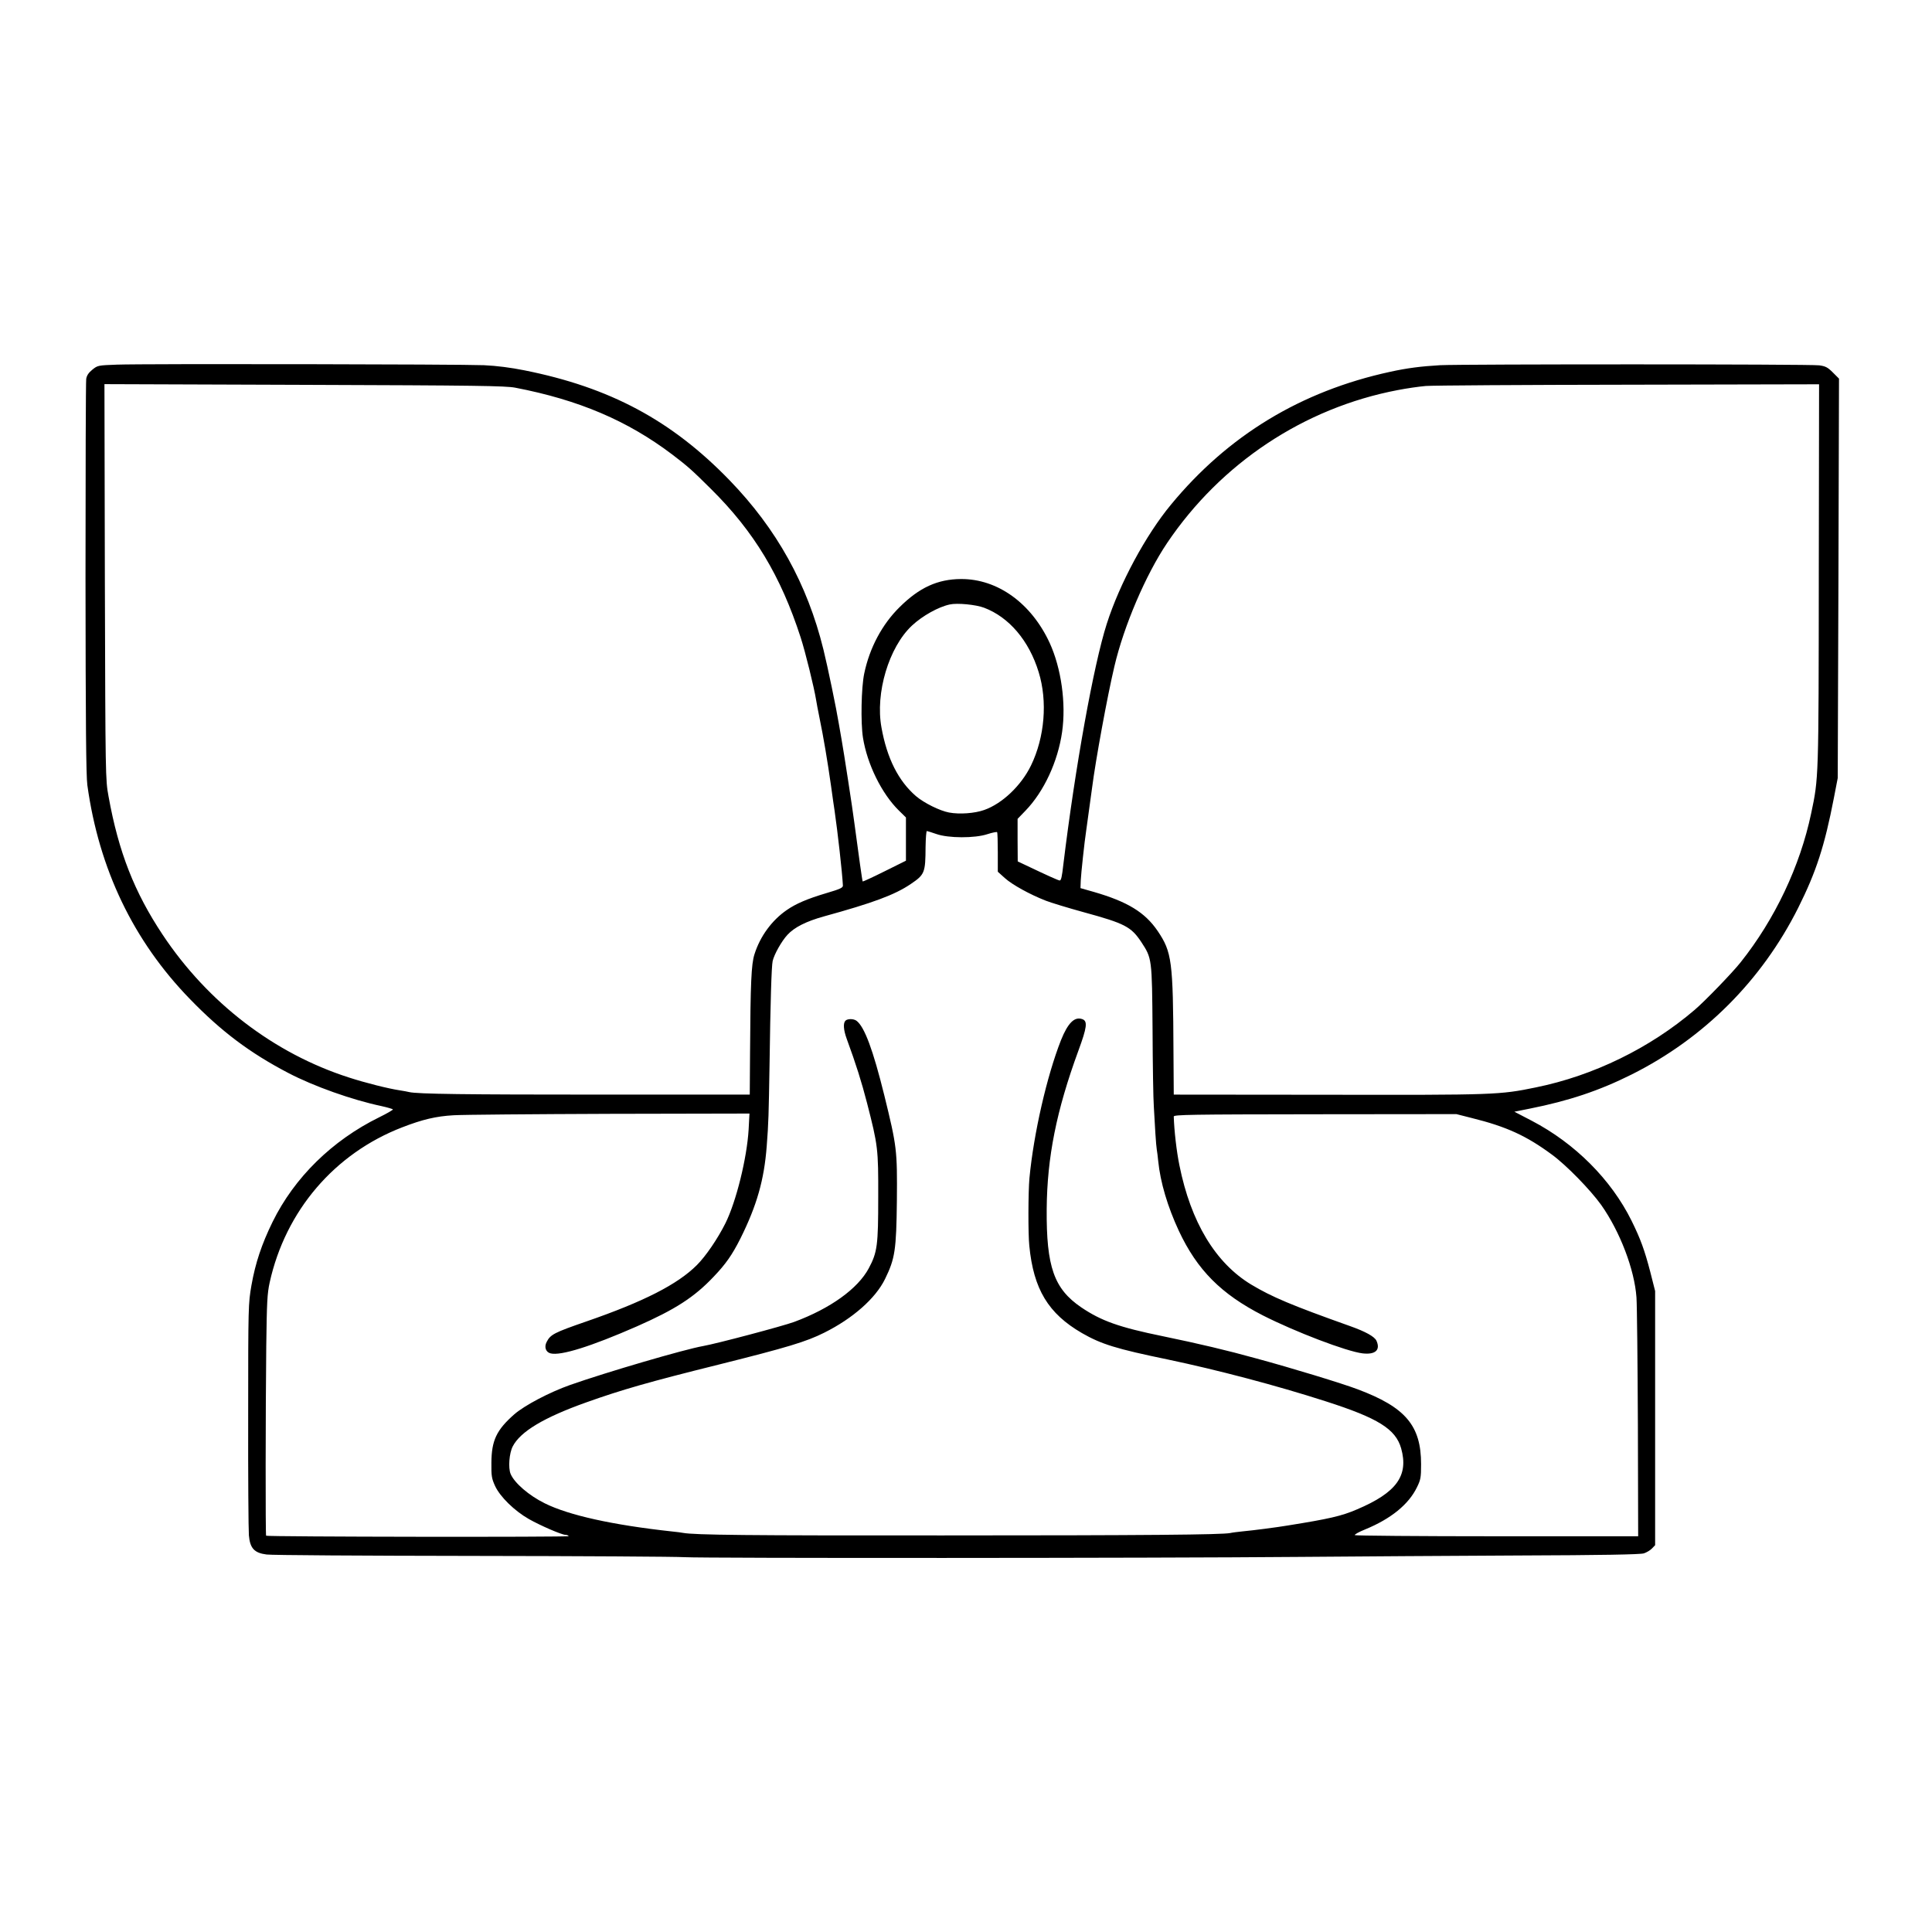 <?xml version="1.0" standalone="no"?>
<!DOCTYPE svg PUBLIC "-//W3C//DTD SVG 20010904//EN"
 "http://www.w3.org/TR/2001/REC-SVG-20010904/DTD/svg10.dtd">
<svg version="1.0" xmlns="http://www.w3.org/2000/svg"
 width="1367pt" height="1367pt" viewBox="0 0 1367 1367"
 preserveAspectRatio="xMidYMid meet">
<g transform="translate(0,1367) scale(0.1,-0.1)"
fill="#000000" stroke="none">
<path d="M828 11090 c-134 -5 -137 -5 -175 -36 -27 -22 -39 -41 -43 -65 -3
-19 -5 -653 -5 -1409 1 -1040 4 -1397 13 -1465 82 -594 326 -1103 727 -1515
222 -229 423 -380 695 -522 180 -94 450 -190 658 -234 45 -10 82 -21 82 -24 0
-4 -43 -29 -96 -55 -334 -164 -601 -427 -755 -740 -78 -159 -122 -292 -150
-450 -22 -128 -23 -144 -23 -915 -1 -432 2 -816 5 -853 8 -92 38 -125 125
-136 32 -5 687 -9 1454 -10 767 -1 1445 -5 1505 -9 129 -8 3333 -7 4350 2 385
3 1083 8 1550 10 590 2 861 7 886 15 19 6 46 22 58 35 l22 23 0 899 0 899 -35
138 c-40 153 -68 230 -132 360 -145 292 -400 547 -706 707 l-123 64 110 22
c275 55 489 126 719 241 512 256 921 665 1179 1179 128 256 187 438 253 779
l27 140 5 1413 4 1413 -43 43 c-37 37 -52 45 -97 51 -65 9 -2520 9 -2682 1
-136 -8 -232 -20 -355 -47 -630 -137 -1145 -449 -1550 -940 -178 -215 -363
-558 -454 -843 -93 -290 -223 -1012 -307 -1701 -10 -90 -16 -115 -26 -115 -9
0 -89 36 -240 108 l-57 27 -1 151 0 150 55 57 c131 135 230 348 260 558 29
202 -6 451 -88 630 -130 281 -368 453 -627 452 -166 -1 -295 -60 -435 -199
-123 -121 -212 -287 -250 -469 -21 -98 -26 -348 -9 -455 30 -187 132 -395 254
-515 l50 -49 0 -153 0 -153 -151 -75 c-84 -42 -154 -74 -155 -72 -3 3 -27 175
-60 422 -10 82 -75 503 -89 580 -8 44 -17 96 -20 115 -17 105 -79 404 -109
525 -114 463 -330 852 -665 1198 -410 423 -845 656 -1452 777 -95 19 -195 32
-285 36 -167 7 -2402 11 -2596 4z m2817 -163 c452 -87 796 -234 1113 -474 110
-84 137 -108 273 -243 305 -302 493 -615 634 -1050 34 -105 95 -354 109 -440
3 -19 14 -79 25 -132 27 -130 56 -302 81 -478 11 -80 22 -158 25 -175 22 -152
54 -434 59 -530 1 -16 -17 -25 -119 -55 -134 -40 -213 -74 -278 -119 -105 -72
-189 -186 -229 -314 -22 -70 -28 -198 -31 -697 l-2 -295 -1055 0 c-955 0
-1297 4 -1355 18 -11 3 -40 8 -65 12 -86 13 -247 54 -361 91 -530 170 -998
529 -1318 1010 -200 301 -312 585 -383 979 -22 119 -22 132 -26 1518 l-3 1399
1413 -5 c1220 -4 1424 -7 1493 -20z m9224 -1324 c-1 -1448 -1 -1438 -54 -1688
-78 -372 -256 -749 -500 -1055 -57 -72 -252 -274 -325 -336 -316 -270 -715
-465 -1123 -548 -257 -53 -289 -54 -1477 -52 l-1085 1 -2 300 c-3 648 -11 708
-112 858 -90 132 -213 207 -451 276 l-95 27 2 55 c2 47 27 279 38 349 4 27 33
238 42 305 25 196 108 649 158 860 67 286 221 647 373 873 381 565 969 956
1632 1082 61 12 151 25 198 29 48 4 694 8 1435 9 l1348 3 -2 -1348z m-5906
-233 c177 -67 318 -233 386 -455 64 -207 43 -461 -54 -661 -69 -142 -203 -270
-331 -315 -67 -24 -175 -32 -249 -18 -65 12 -178 68 -234 116 -124 107 -205
267 -244 485 -45 244 52 569 216 722 74 69 187 132 267 149 53 12 185 -1 243
-23z m-338 -1601 c84 -30 272 -31 362 -1 34 11 65 17 68 14 3 -3 5 -67 5 -143
l0 -137 50 -45 c52 -47 177 -116 290 -160 36 -14 157 -51 270 -82 289 -79 333
-102 405 -210 76 -116 76 -116 80 -620 1 -247 5 -493 9 -545 3 -52 8 -138 11
-190 3 -52 8 -104 10 -115 2 -11 7 -47 10 -80 15 -151 67 -324 146 -494 130
-277 299 -447 594 -598 228 -116 594 -256 707 -269 90 -10 127 24 97 90 -14
29 -76 64 -189 104 -413 147 -550 205 -697 293 -253 153 -427 441 -508 844
-20 97 -37 245 -40 345 0 13 118 15 1000 16 l1000 1 110 -28 c246 -61 386
-126 565 -258 104 -76 272 -249 349 -356 134 -190 236 -458 250 -655 4 -58 8
-462 10 -898 l2 -792 -1000 0 c-550 0 -1002 4 -1005 8 -3 5 30 23 72 40 183
75 309 177 368 299 26 53 29 68 29 163 0 273 -110 403 -449 530 -111 42 -465
150 -716 218 -209 58 -404 104 -660 157 -313 64 -438 109 -580 205 -192 131
-247 286 -244 695 3 368 69 697 224 1120 61 166 67 210 28 224 -55 20 -102
-27 -151 -149 -100 -254 -193 -660 -223 -975 -9 -96 -10 -395 -1 -480 30 -307
134 -479 372 -617 137 -79 244 -112 607 -187 352 -74 767 -183 1118 -296 371
-119 495 -196 534 -333 54 -193 -32 -313 -313 -432 -109 -47 -197 -67 -491
-114 -70 -12 -247 -35 -315 -41 -38 -4 -79 -9 -90 -12 -59 -12 -596 -17 -2035
-17 -1388 -1 -1754 3 -1837 18 -10 2 -45 7 -78 10 -422 46 -731 115 -900 199
-112 55 -215 144 -242 208 -18 43 -10 147 15 195 54 105 221 205 522 312 247
88 437 143 936 267 488 122 619 162 745 225 203 101 364 243 431 380 71 145
80 205 84 555 3 359 0 382 -89 745 -80 323 -140 484 -196 527 -21 16 -64 16
-79 1 -17 -17 -14 -65 9 -128 67 -183 105 -304 144 -455 77 -300 80 -323 79
-665 0 -340 -6 -390 -67 -504 -77 -144 -271 -284 -527 -379 -81 -30 -553 -155
-645 -171 -131 -23 -681 -184 -940 -275 -147 -52 -322 -144 -396 -208 -126
-111 -161 -185 -162 -343 -1 -94 2 -111 26 -164 35 -76 137 -176 239 -234 81
-46 233 -112 260 -112 9 0 19 -4 22 -9 5 -8 -2133 -5 -2141 3 -5 5 -4 885 1
1341 4 312 7 372 24 450 112 508 459 914 939 1099 142 55 238 78 363 85 63 4
560 8 1104 10 l989 2 -6 -113 c-12 -203 -88 -510 -164 -663 -55 -110 -139
-233 -202 -296 -137 -137 -377 -259 -782 -399 -228 -79 -254 -92 -281 -145
-19 -36 -6 -73 28 -81 72 -18 286 49 610 191 272 120 406 206 544 352 85 89
130 153 189 270 116 233 168 415 186 653 13 168 14 220 20 575 6 443 14 701
22 735 11 48 64 142 105 186 49 53 132 95 258 130 349 96 502 153 614 229 99
67 104 79 105 263 1 61 5 112 9 112 4 0 35 -10 67 -21z"/>
</g>
</svg>
